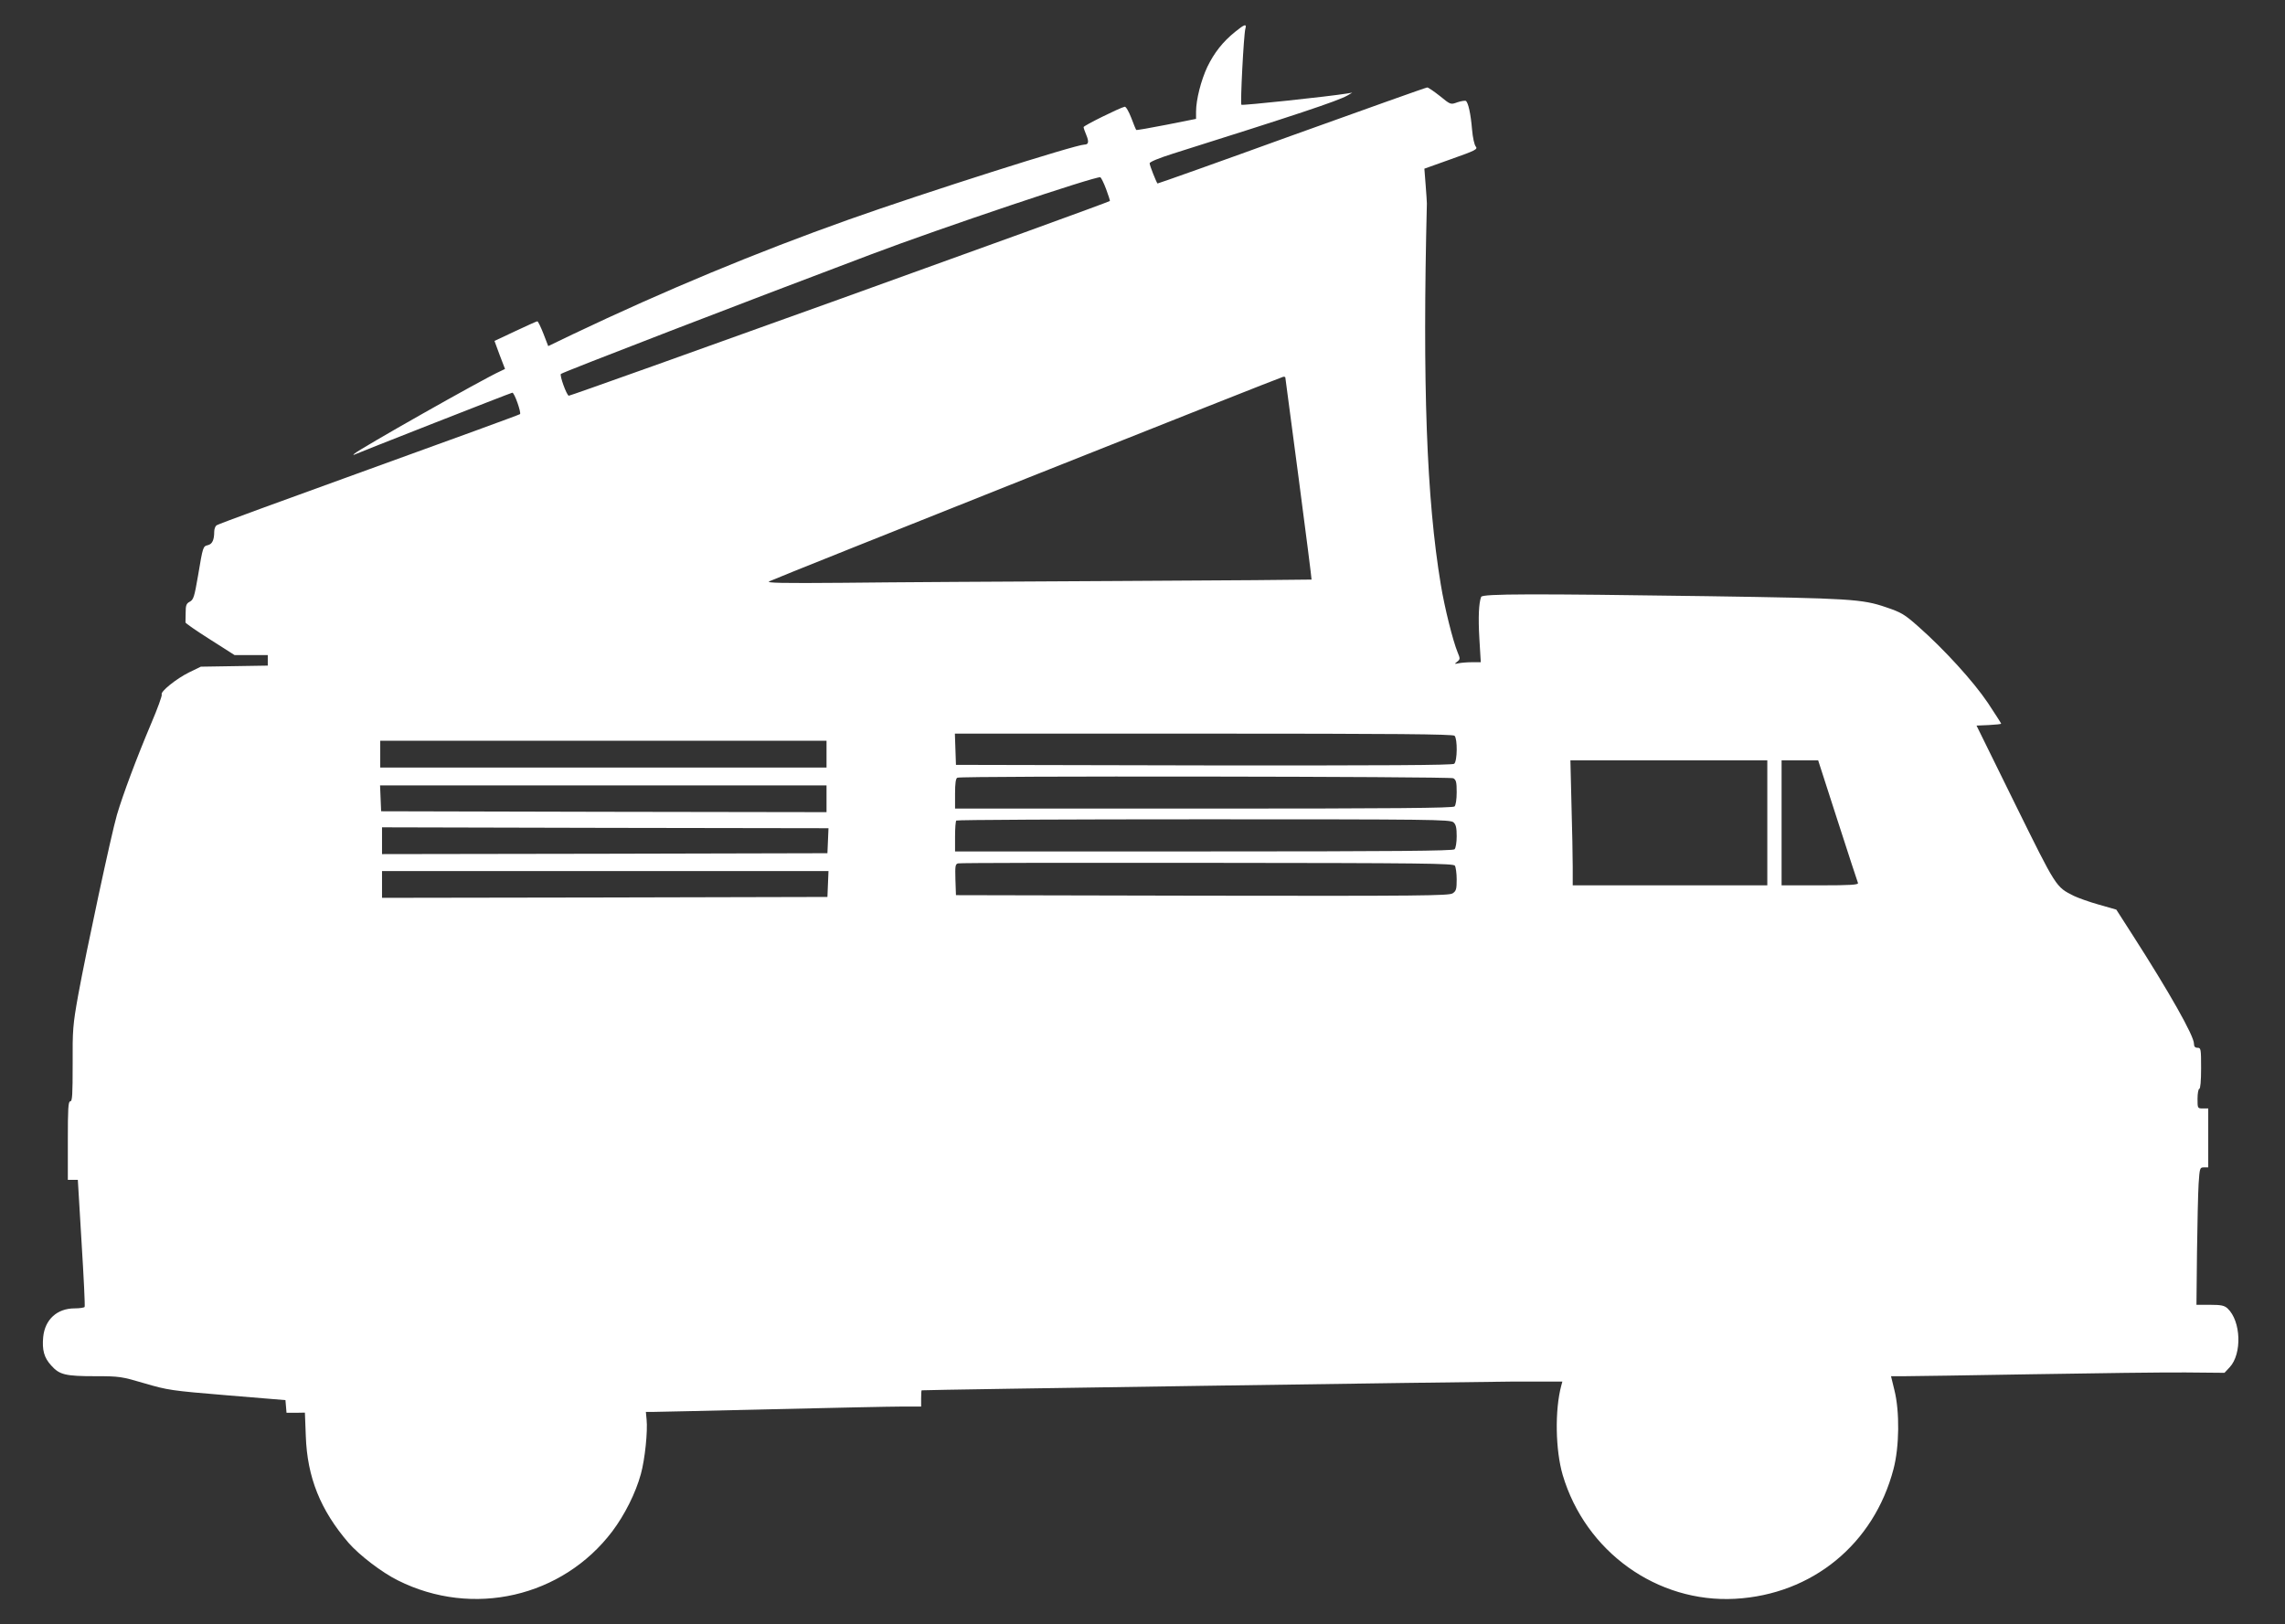 <?xml version="1.0" standalone="no"?>
<!DOCTYPE svg PUBLIC "-//W3C//DTD SVG 20010904//EN"
 "http://www.w3.org/TR/2001/REC-SVG-20010904/DTD/svg10.dtd">
<svg version="1.0" xmlns="http://www.w3.org/2000/svg"
 width="1280pt" height="910pt" viewBox="0 0 1280 910"
 preserveAspectRatio="xMidYMid meet">
<rect x="0" y="0" width="1280" height="910" fill="#333333" stroke="none"/>
<g transform="translate(0,910) scale(0.1,-0.1)"
fill="#ffffff" stroke="none">
<path d="M6918 8921 c-69 -56 -116 -116 -155 -196 -35 -75 -63 -183 -63 -251
l0 -40 -166 -33 c-91 -18 -167 -31 -169 -29 -2 2 -15 32 -28 68 -14 36 -30 64
-37 62 -30 -7 -230 -106 -230 -114 0 -5 7 -25 15 -44 16 -38 13 -54 -10 -54
-49 0 -892 -268 -1323 -421 -517 -184 -1025 -395 -1544 -642 l-137 -66 -27 70
c-15 38 -30 69 -34 69 -4 0 -59 -25 -123 -55 l-117 -55 29 -79 30 -78 -27 -13
c-98 -44 -793 -438 -817 -462 -7 -7 -7 -9 0 -5 18 9 878 347 885 347 12 0 51
-113 43 -120 -4 -4 -386 -143 -848 -310 -462 -167 -846 -307 -852 -313 -7 -5
-13 -21 -13 -36 0 -46 -11 -69 -35 -75 -28 -7 -28 -6 -56 -173 -20 -116 -25
-133 -46 -144 -19 -10 -23 -20 -23 -61 0 -26 -1 -51 -1 -55 -1 -4 61 -47 137
-95 l138 -88 93 0 93 0 0 -29 0 -30 -187 -3 -188 -3 -66 -32 c-71 -35 -163
-109 -153 -124 3 -5 -23 -78 -59 -162 -82 -194 -158 -397 -192 -512 -32 -110
-172 -764 -217 -1010 -30 -167 -32 -195 -31 -387 0 -171 -2 -208 -13 -208 -12
0 -14 -40 -14 -220 l0 -220 28 0 28 0 21 -352 c12 -193 20 -355 17 -360 -3 -4
-28 -8 -56 -8 -98 0 -166 -62 -176 -160 -7 -73 5 -117 45 -160 46 -52 79 -60
248 -60 135 0 146 -2 275 -40 130 -38 148 -41 462 -67 l327 -27 3 -35 3 -36
51 0 52 1 5 -131 c8 -232 82 -415 239 -598 61 -70 188 -167 277 -211 419 -210
922 -94 1201 275 70 93 131 215 160 321 23 83 39 241 32 306 l-4 42 43 0 c24
0 323 7 664 15 341 8 668 15 728 15 l107 0 0 45 c0 25 1 45 3 46 12 3 3107 48
3316 49 l273 0 -6 -22 c-37 -138 -33 -362 8 -502 128 -430 529 -717 966 -693
432 24 777 307 887 727 33 125 35 323 5 442 l-19 78 76 0 c42 0 364 5 716 11
352 6 738 11 858 10 l218 -2 29 31 c70 75 64 259 -12 330 -18 16 -35 20 -98
20 l-76 0 3 293 c2 160 6 334 9 384 6 90 7 93 30 93 l24 0 0 165 0 165 -30 0
c-30 0 -30 1 -30 55 0 30 5 55 10 55 6 0 10 45 10 115 0 108 -1 115 -20 115
-14 0 -20 7 -20 23 0 44 -138 288 -342 606 l-93 145 -98 28 c-54 15 -117 38
-140 49 -101 51 -96 43 -328 513 l-217 441 69 3 c38 2 69 5 69 8 0 2 -34 55
-75 117 -81 120 -243 298 -388 426 -79 70 -96 80 -182 109 -133 46 -204 50
-1000 62 -978 14 -1262 14 -1268 -4 -13 -34 -17 -112 -10 -233 l8 -133 -50 0
c-27 0 -61 -3 -75 -6 -23 -5 -24 -4 -7 9 17 14 17 17 2 53 -26 63 -73 250 -94
379 -80 480 -103 1122 -78 2135 0 8 -3 56 -7 105 l-7 90 151 54 c136 48 149
55 137 70 -8 9 -17 50 -21 96 -7 85 -21 151 -35 160 -5 2 -26 -1 -47 -8 -38
-14 -38 -14 -98 35 -33 26 -65 48 -71 48 -7 0 -348 -122 -760 -270 -411 -149
-749 -269 -751 -268 -7 8 -44 101 -44 113 0 8 51 29 133 55 679 214 921 294
975 325 l27 16 -30 -5 c-104 -17 -586 -68 -591 -63 -7 7 13 391 22 425 9 31
-4 27 -58 -17z m-722 -880 c13 -35 23 -66 21 -67 -10 -11 -3022 -1094 -3031
-1091 -13 5 -52 114 -44 122 10 10 1045 409 1738 670 391 148 1258 439 1284
432 4 -2 19 -31 32 -66z m1004 -1055 c0 -2 34 -257 75 -567 41 -310 73 -564
72 -566 -2 -1 -493 -5 -1093 -8 -599 -3 -1287 -7 -1529 -10 -346 -3 -435 -1
-416 8 44 22 2866 1145 2879 1146 6 1 12 -1 12 -3z m948 -2008 c17 -17 16
-142 -2 -157 -10 -8 -384 -10 -1402 -9 l-1389 3 -3 88 -3 87 1394 0 c1070 0
1396 -3 1405 -12z m-3518 -103 l0 -75 -1250 0 -1250 0 0 75 0 75 1250 0 1250
0 0 -75z m5270 -385 l0 -350 -545 0 -545 0 0 103 c0 56 -3 213 -7 350 l-6 247
551 0 552 0 0 -350z m394 12 c60 -185 111 -343 114 -349 3 -10 -43 -13 -212
-13 l-216 0 0 350 0 350 103 0 102 0 109 -338z m-2153 238 c16 -9 19 -22 19
-78 0 -40 -5 -73 -12 -80 -9 -9 -335 -12 -1405 -12 l-1393 0 0 84 c0 58 4 86
13 89 25 11 2758 7 2778 -3z m-3511 -115 l0 -75 -1247 2 -1248 3 -3 73 -3 72
1251 0 1250 0 0 -75z m3512 -132 c14 -12 18 -31 18 -78 0 -34 -5 -66 -12 -73
-9 -9 -335 -12 -1405 -12 l-1393 0 0 83 c0 46 3 87 7 90 3 4 627 7 1386 7
1270 0 1382 -1 1399 -17z m-3504 -103 l-3 -70 -1248 -3 -1247 -2 0 75 0 75
1250 -3 1251 -2 -3 -70z m3512 -140 c5 -8 10 -43 10 -77 0 -55 -3 -65 -23 -78
-21 -13 -180 -15 -1403 -13 l-1379 3 -3 87 c-2 76 -1 87 15 91 10 3 638 4
1396 3 1213 -1 1379 -3 1387 -16z m-3512 -102 l-3 -73 -1247 -3 -1248 -2 0 75
0 75 1250 0 1251 0 -3 -72z"/>
</g>
</svg>
